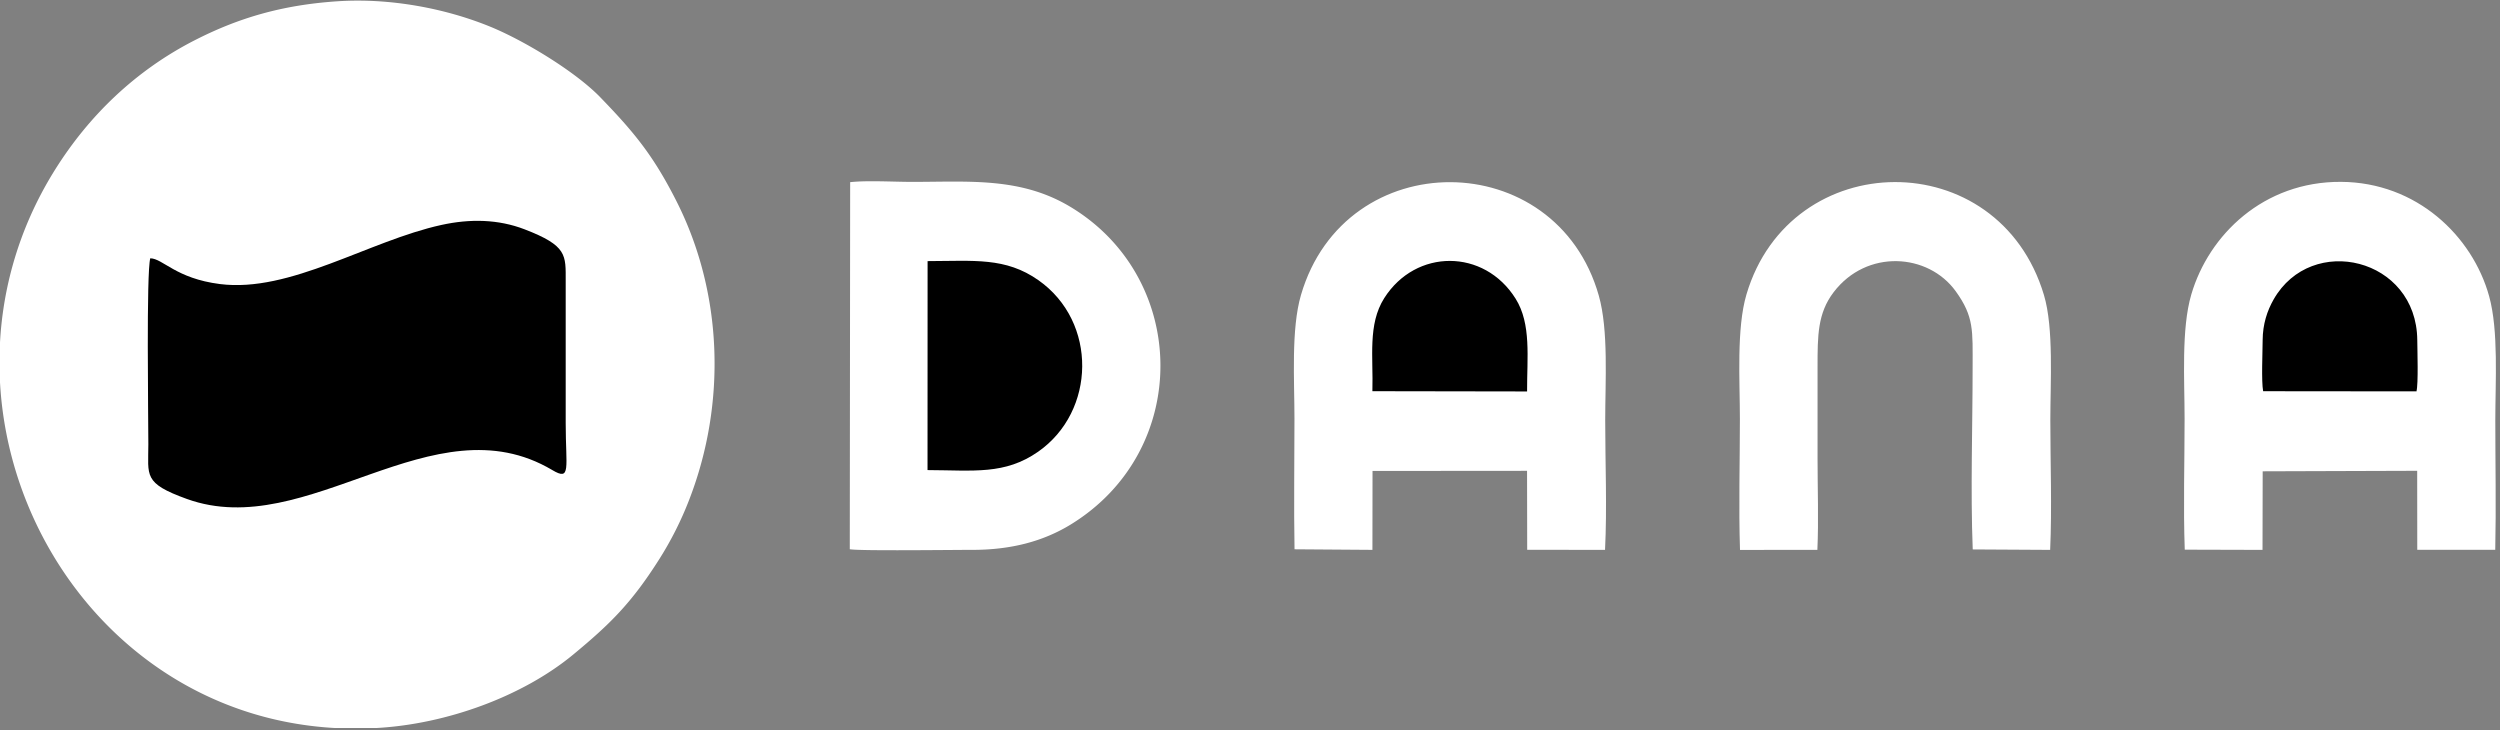 <svg xmlns="http://www.w3.org/2000/svg" width="599" height="175" fill="none"><rect width="100%" height="100%" fill="#808080" stroke="none"/><g fill-rule="evenodd" clip-path="url(#a)" clip-rule="evenodd"><path fill="#fff" d="M80.756.313c-13.24.899-23.627 3.994-33.991 9.275-14.354 7.314-25.507 18.196-33.577 31.078-36.491 58.249 6.215 137.796 77.149 133.758 16.671-.949 34.846-7.54 47.016-17.598 8.9-7.355 13.966-12.391 20.51-22.692a81.344 81.344 0 0 0 7.298-14.47c8.892-23.008 8.068-49.398-3.044-71.388-5.601-11.084-10.214-16.614-18.264-24.941-5.939-6.143-18.177-13.57-26.307-16.908-10.595-4.35-23.97-6.983-36.79-6.114Zm122.851 131.281c2.081.444 25.129.146 29.291.154 9.308.018 17.078-2.041 23.678-6.095 28.872-17.734 28.322-58.767.109-75.96-11.991-7.307-24.381-6.114-38.186-6.114-4.271 0-10.808-.387-14.801.069l-.091 87.946Z"/><path fill="#000" d="M36.006 61.886c-.967 3.386-.462 38.149-.462 44.565 0 7.563-1.295 9.301 9.228 13.098 28.984 10.457 58.976-23.903 87.552-6.923 4.574 2.718 3.216-.457 3.216-11.295v-33.92c0-6.313.431-8.509-9.857-12.468-6.289-2.42-13.035-2.554-19.911-1.048-17.439 3.82-36.256 16.301-53.07 14.165-10.588-1.345-13.64-6.107-16.696-6.174Z"/><path fill="#fff" d="m310.168 131.61 18.665.138.025-18.906 37.025-.031.033 18.917 18.651.023c.501-9.879.041-21.035.041-31.06 0-9.186.826-21.528-1.535-29.86-10.211-36.037-60.764-36.394-71.356-.165-2.402 8.213-1.564 20.522-1.564 29.705 0 10.371-.171 20.887.015 31.239Zm213.298.09 18.634.053.039-18.827 37.019-.123.018 18.922 18.686.01c.227-10.344.014-20.807.014-31.044 0-9.17.814-21.434-1.48-29.72-3.994-14.428-17.369-27.3-35.498-27.399-18.546-.1-31.673 12.686-35.864 26.99-2.427 8.283-1.606 20.544-1.606 29.809 0 10.284-.327 21.112.038 31.329Zm-106.564.062 18.541-.017c.319-7.037.043-14.693.043-21.774v-22.08c-.001-7.504.016-12.85 3.858-17.886 7.922-10.386 22.649-9.366 29.251-.215 4.406 6.105 4.045 9.456 4.045 18.1 0 14.286-.53 29.596.026 43.753l18.551.109c.451-9.999.042-20.968.042-31.061 0-8.993.848-22.048-1.525-29.987-10.871-36.38-60.755-35.785-71.288-.142-2.412 8.164-1.57 20.671-1.57 29.809 0 10.326-.306 21.124.026 31.391Z"/><path fill="#000" d="M222.236 112.633c11.083.051 18.516 1.179 26.517-4.413 13.824-9.663 14.269-31.067.077-41.067-7.917-5.578-15.484-4.61-26.579-4.59l-.015 50.07Zm320.013-18.898 36.731.037c.485-1.7.218-9.936.199-12.294-.159-19.706-25.329-25.686-34.418-9.73-1.558 2.736-2.604 5.935-2.629 9.73-.018 2.828-.328 9.924.117 12.257Zm-213.424-.004 37.064.062c-.027-8.09 1.054-16.152-2.746-22.224-7.543-12.054-23.922-12.044-31.483-.13-3.989 6.285-2.594 14.173-2.835 22.292Z"/></g><defs><clipPath id="a"><path fill="#fff" d="M0 0h598.144v174.425H0z"/></clipPath></defs></svg>